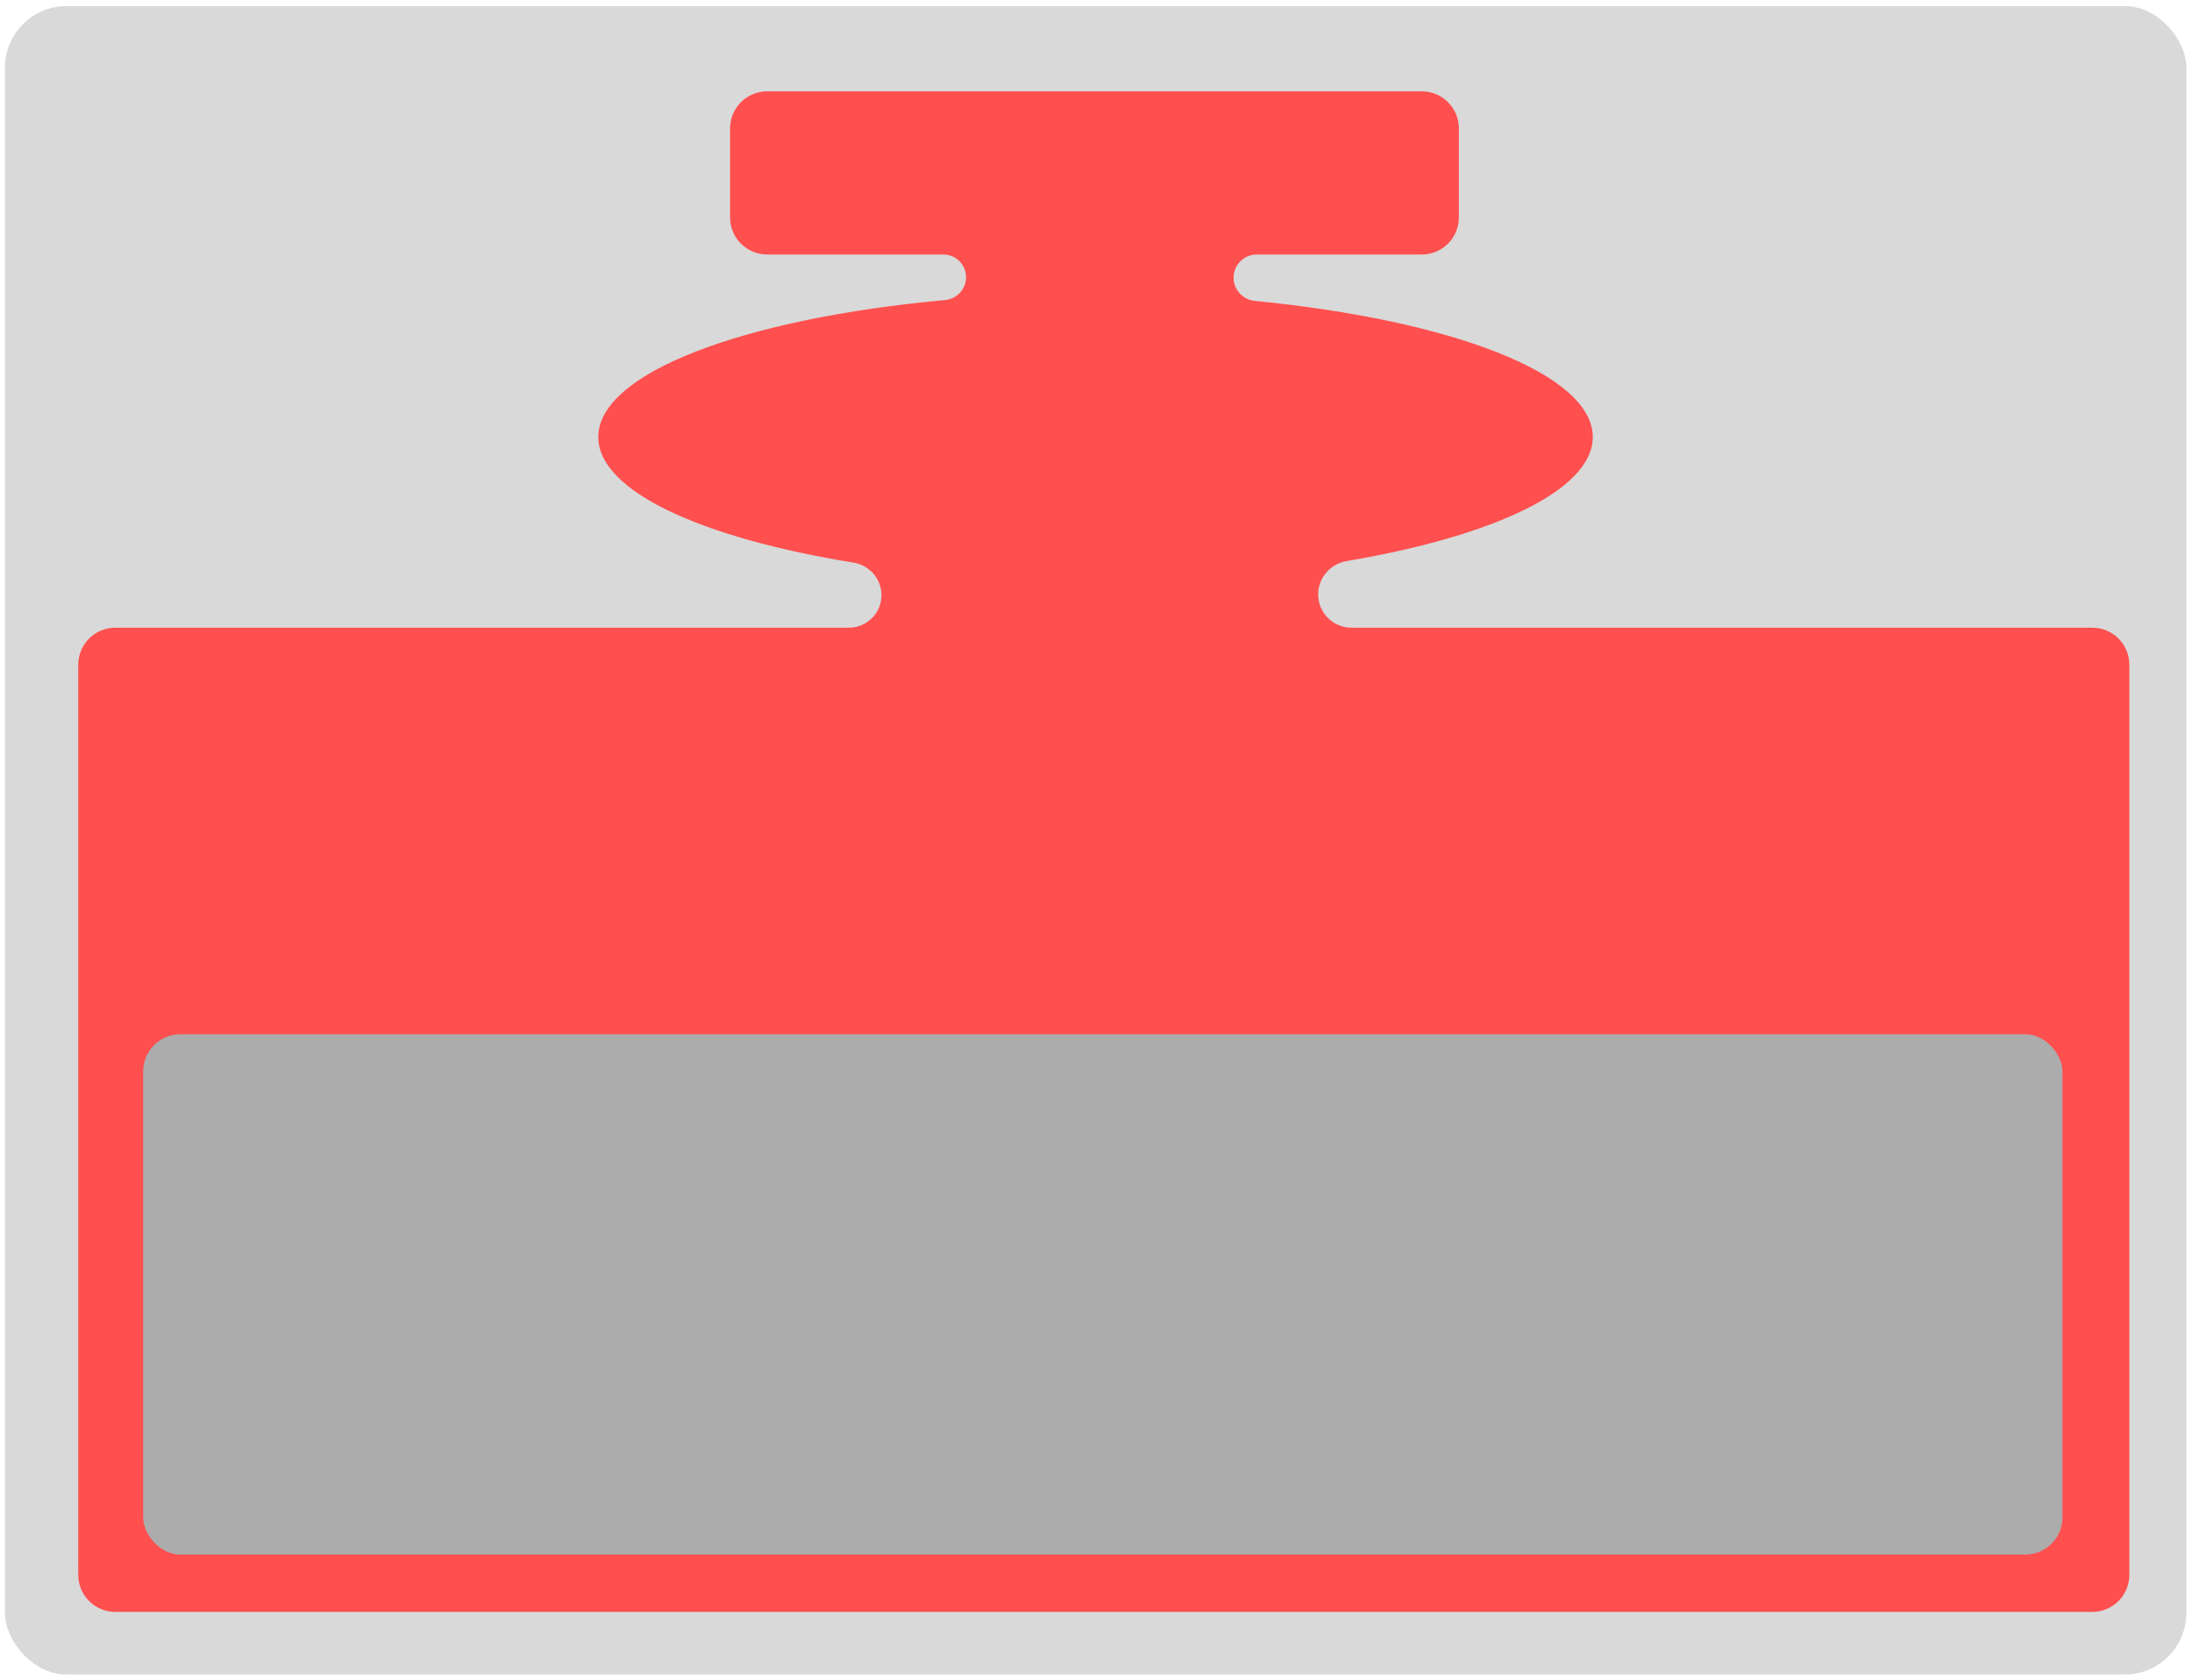 <?xml version="1.0" encoding="UTF-8"?> <svg xmlns="http://www.w3.org/2000/svg" width="1776" height="1361" viewBox="0 0 1776 1361" fill="none"> <g filter="url(#filter0_dii_512_13043)"> <rect y="0.924" width="1767.43" height="1351.77" rx="50" fill="#D9D9D9"></rect> </g> <g filter="url(#filter1_ddi_512_13043)"> <path fill-rule="evenodd" clip-rule="evenodd" d="M585.531 98C585.531 81.431 598.963 68 615.531 68H1146C1162.57 68 1176 81.431 1176 98V170.194C1176 186.762 1162.57 200.194 1146 200.194H1012.23C1001.86 200.194 993.461 208.596 993.461 218.961C993.461 228.722 1000.96 236.837 1010.67 237.786C1169.88 253.331 1284.5 296.843 1284.5 348.091C1284.5 390.935 1204.39 428.373 1085.09 448.582C1071.87 450.822 1062 462.155 1062 475.565C1062 490.471 1074.08 502.555 1088.99 502.555H1689.24C1705.81 502.555 1719.24 515.986 1719.24 532.555V1269.95C1719.24 1286.52 1705.81 1299.95 1689.24 1299.95H87.406C70.838 1299.95 57.406 1286.52 57.406 1269.95V532.555C57.406 515.986 70.838 502.555 87.406 502.555H681.802C696.371 502.555 708.181 490.745 708.181 476.176C708.181 463.001 698.435 451.885 685.429 449.786C562.116 429.884 478.734 391.801 478.734 348.091C478.734 296.078 596.801 252.033 759.723 237.108C769.305 236.231 776.72 228.243 776.72 218.62C776.72 208.444 768.47 200.194 758.294 200.194H615.531C598.963 200.194 585.531 186.762 585.531 170.194V98Z" fill="#FF4F4F"></path> </g> <g filter="url(#filter2_ddi_512_13043)"> <rect x="112" y="833.965" width="1555.02" height="421.533" rx="30" fill="#ACACAC"></rect> </g> <defs> <filter id="filter0_dii_512_13043" x="-4" y="-3.076" width="1779.43" height="1363.77" filterUnits="userSpaceOnUse" color-interpolation-filters="sRGB"> <feFlood flood-opacity="0" result="BackgroundImageFix"></feFlood> <feColorMatrix in="SourceAlpha" type="matrix" values="0 0 0 0 0 0 0 0 0 0 0 0 0 0 0 0 0 0 127 0" result="hardAlpha"></feColorMatrix> <feOffset dx="4" dy="4"></feOffset> <feGaussianBlur stdDeviation="2"></feGaussianBlur> <feComposite in2="hardAlpha" operator="out"></feComposite> <feColorMatrix type="matrix" values="0 0 0 0 0 0 0 0 0 0 0 0 0 0 0 0 0 0 0.15 0"></feColorMatrix> <feBlend mode="normal" in2="BackgroundImageFix" result="effect1_dropShadow_512_13043"></feBlend> <feBlend mode="normal" in="SourceGraphic" in2="effect1_dropShadow_512_13043" result="shape"></feBlend> <feColorMatrix in="SourceAlpha" type="matrix" values="0 0 0 0 0 0 0 0 0 0 0 0 0 0 0 0 0 0 127 0" result="hardAlpha"></feColorMatrix> <feOffset dx="4" dy="4"></feOffset> <feGaussianBlur stdDeviation="2"></feGaussianBlur> <feComposite in2="hardAlpha" operator="arithmetic" k2="-1" k3="1"></feComposite> <feColorMatrix type="matrix" values="0 0 0 0 1 0 0 0 0 1 0 0 0 0 1 0 0 0 0.55 0"></feColorMatrix> <feBlend mode="normal" in2="shape" result="effect2_innerShadow_512_13043"></feBlend> <feColorMatrix in="SourceAlpha" type="matrix" values="0 0 0 0 0 0 0 0 0 0 0 0 0 0 0 0 0 0 127 0" result="hardAlpha"></feColorMatrix> <feOffset dx="-4" dy="-4"></feOffset> <feGaussianBlur stdDeviation="3"></feGaussianBlur> <feComposite in2="hardAlpha" operator="arithmetic" k2="-1" k3="1"></feComposite> <feColorMatrix type="matrix" values="0 0 0 0 0.267 0 0 0 0 0.267 0 0 0 0 0.267 0 0 0 0.5 0"></feColorMatrix> <feBlend mode="normal" in2="effect2_innerShadow_512_13043" result="effect3_innerShadow_512_13043"></feBlend> </filter> <filter id="filter1_ddi_512_13043" x="49.406" y="60" width="1677.84" height="1247.95" filterUnits="userSpaceOnUse" color-interpolation-filters="sRGB"> <feFlood flood-opacity="0" result="BackgroundImageFix"></feFlood> <feColorMatrix in="SourceAlpha" type="matrix" values="0 0 0 0 0 0 0 0 0 0 0 0 0 0 0 0 0 0 127 0" result="hardAlpha"></feColorMatrix> <feOffset dx="4" dy="4"></feOffset> <feGaussianBlur stdDeviation="2"></feGaussianBlur> <feComposite in2="hardAlpha" operator="out"></feComposite> <feColorMatrix type="matrix" values="0 0 0 0 1 0 0 0 0 1 0 0 0 0 1 0 0 0 0.55 0"></feColorMatrix> <feBlend mode="normal" in2="BackgroundImageFix" result="effect1_dropShadow_512_13043"></feBlend> <feColorMatrix in="SourceAlpha" type="matrix" values="0 0 0 0 0 0 0 0 0 0 0 0 0 0 0 0 0 0 127 0" result="hardAlpha"></feColorMatrix> <feOffset dx="-4" dy="-4"></feOffset> <feGaussianBlur stdDeviation="2"></feGaussianBlur> <feComposite in2="hardAlpha" operator="out"></feComposite> <feColorMatrix type="matrix" values="0 0 0 0 0 0 0 0 0 0 0 0 0 0 0 0 0 0 0.25 0"></feColorMatrix> <feBlend mode="normal" in2="effect1_dropShadow_512_13043" result="effect2_dropShadow_512_13043"></feBlend> <feBlend mode="normal" in="SourceGraphic" in2="effect2_dropShadow_512_13043" result="shape"></feBlend> <feColorMatrix in="SourceAlpha" type="matrix" values="0 0 0 0 0 0 0 0 0 0 0 0 0 0 0 0 0 0 127 0" result="hardAlpha"></feColorMatrix> <feOffset dx="6" dy="6"></feOffset> <feGaussianBlur stdDeviation="3"></feGaussianBlur> <feComposite in2="hardAlpha" operator="arithmetic" k2="-1" k3="1"></feComposite> <feColorMatrix type="matrix" values="0 0 0 0 0 0 0 0 0 0 0 0 0 0 0 0 0 0 0.25 0"></feColorMatrix> <feBlend mode="normal" in2="shape" result="effect3_innerShadow_512_13043"></feBlend> </filter> <filter id="filter2_ddi_512_13043" x="104" y="825.965" width="1571.02" height="437.533" filterUnits="userSpaceOnUse" color-interpolation-filters="sRGB"> <feFlood flood-opacity="0" result="BackgroundImageFix"></feFlood> <feColorMatrix in="SourceAlpha" type="matrix" values="0 0 0 0 0 0 0 0 0 0 0 0 0 0 0 0 0 0 127 0" result="hardAlpha"></feColorMatrix> <feOffset dx="4" dy="4"></feOffset> <feGaussianBlur stdDeviation="2"></feGaussianBlur> <feComposite in2="hardAlpha" operator="out"></feComposite> <feColorMatrix type="matrix" values="0 0 0 0 1 0 0 0 0 1 0 0 0 0 1 0 0 0 0.55 0"></feColorMatrix> <feBlend mode="normal" in2="BackgroundImageFix" result="effect1_dropShadow_512_13043"></feBlend> <feColorMatrix in="SourceAlpha" type="matrix" values="0 0 0 0 0 0 0 0 0 0 0 0 0 0 0 0 0 0 127 0" result="hardAlpha"></feColorMatrix> <feOffset dx="-4" dy="-4"></feOffset> <feGaussianBlur stdDeviation="2"></feGaussianBlur> <feComposite in2="hardAlpha" operator="out"></feComposite> <feColorMatrix type="matrix" values="0 0 0 0 0 0 0 0 0 0 0 0 0 0 0 0 0 0 0.25 0"></feColorMatrix> <feBlend mode="normal" in2="effect1_dropShadow_512_13043" result="effect2_dropShadow_512_13043"></feBlend> <feBlend mode="normal" in="SourceGraphic" in2="effect2_dropShadow_512_13043" result="shape"></feBlend> <feColorMatrix in="SourceAlpha" type="matrix" values="0 0 0 0 0 0 0 0 0 0 0 0 0 0 0 0 0 0 127 0" result="hardAlpha"></feColorMatrix> <feOffset dx="4" dy="4"></feOffset> <feGaussianBlur stdDeviation="2"></feGaussianBlur> <feComposite in2="hardAlpha" operator="arithmetic" k2="-1" k3="1"></feComposite> <feColorMatrix type="matrix" values="0 0 0 0 0 0 0 0 0 0 0 0 0 0 0 0 0 0 0.25 0"></feColorMatrix> <feBlend mode="normal" in2="shape" result="effect3_innerShadow_512_13043"></feBlend> </filter> </defs> </svg> 